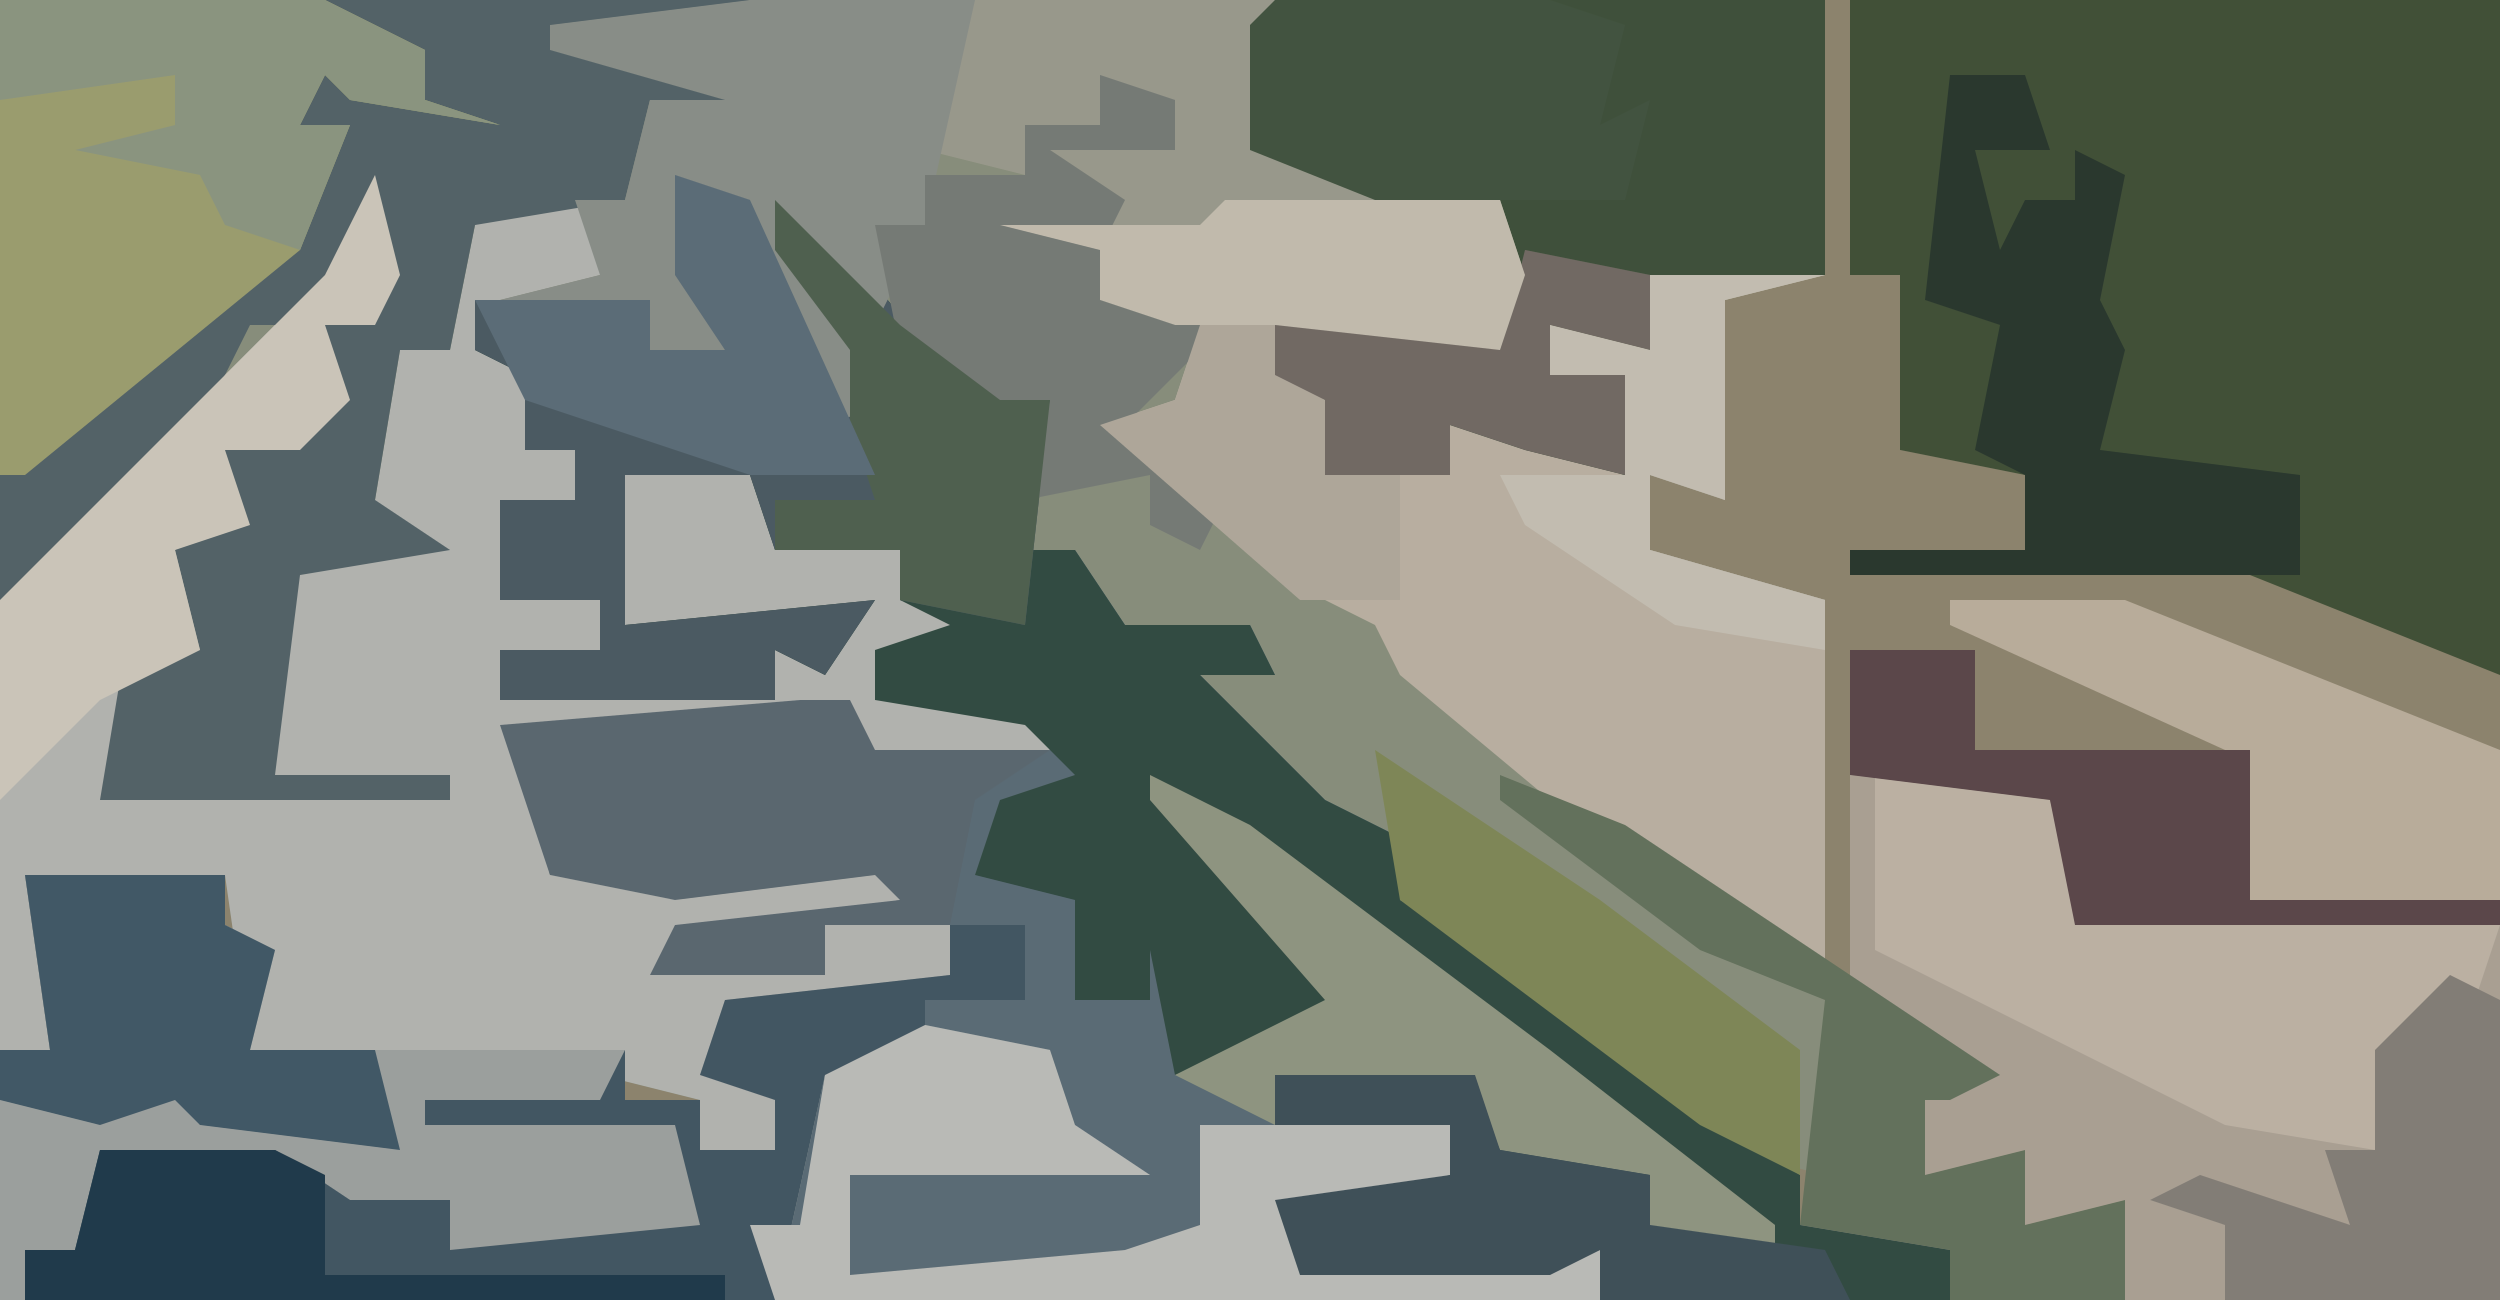 <?xml version="1.0" encoding="UTF-8"?>
<svg version="1.1" xmlns="http://www.w3.org/2000/svg" width="100" height="52">
<path d="M0,0 L100,0 L100,52 L0,52 Z " fill="#8C836D" transform="translate(0,0)"/>
<path d="M0,0 L51,0 L50,6 L55,5 L55,8 L60,8 L61,11 L60,14 L51,13 L51,15 L53,16 L53,19 L58,19 L58,17 L62,16 L62,18 L65,19 L65,15 L62,15 L62,13 L66,14 L66,11 L73,11 L69,12 L69,20 L66,19 L66,22 L73,24 L73,39 L61,32 L71,39 L73,40 L73,47 L69,46 L58,37 L56,36 L55,35 L48,29 L48,27 L49,26 L44,25 L43,22 L41,22 L42,16 L39,17 L32,9 L36,16 L33,17 L30,11 L30,8 L28,8 L29,14 L26,14 L26,12 L19,12 L19,14 L24,14 L21,15 L21,18 L23,18 L23,20 L20,20 L20,24 L24,24 L24,26 L20,26 L20,28 L25,28 L25,26 L30,26 L31,26 L34,25 L25,25 L25,19 L30,18 L35,19 L31,20 L31,22 L36,22 L36,24 L41,25 L41,26 L35,26 L35,28 L41,28 L42,30 L34,31 L34,28 L32,29 L21,30 L22,35 L30,35 L36,34 L36,36 L27,38 L33,39 L33,37 L38,37 L38,39 L29,41 L29,43 L31,44 L31,46 L28,46 L28,44 L24,43 L15,43 L10,42 L9,35 L1,35 L2,42 L0,42 Z " fill="#878D7B" transform="translate(0,0)"/>
<path d="M0,0 L3,1 L6,10 L8,8 L4,3 L5,1 L12,9 L15,9 L14,15 L16,15 L18,18 L23,18 L24,20 L21,20 L26,25 L30,27 L29,29 L33,31 L42,38 L45,40 L45,42 L51,43 L51,45 L-27,45 L-27,35 L-25,35 L-26,28 L-18,28 L-18,30 L-16,31 L-17,35 L-2,35 L-2,37 L1,37 L1,39 L4,39 L4,37 L1,36 L2,33 L11,32 L11,30 L6,30 L6,32 L-1,32 L0,30 L9,29 L8,28 L0,29 L-5,28 L-7,22 L7,21 L8,23 L14,22 L8,21 L8,19 L11,18 L9,17 L9,15 L4,15 L3,12 L-2,12 L-2,18 L8,17 L6,20 L4,19 L4,21 L-1,21 L-2,21 L-7,21 L-7,19 L-3,19 L-3,17 L-7,17 L-7,13 L-4,13 L-4,11 L-6,11 L-6,8 L-8,7 L-8,5 L-1,5 L-1,7 L2,7 L0,4 Z " fill="#5A6B75" transform="translate(27,7)"/>
<path d="M0,0 L2,3 L2,5 L-2,6 L-3,8 L2,8 L-1,9 L-1,12 L1,12 L1,14 L-2,14 L-2,18 L2,18 L2,20 L-2,20 L-2,22 L3,22 L3,20 L8,20 L9,20 L12,19 L3,19 L3,13 L8,12 L13,13 L9,14 L9,16 L14,16 L14,18 L19,19 L19,20 L13,20 L13,22 L19,22 L20,24 L12,25 L12,22 L10,23 L-1,24 L0,29 L8,29 L14,28 L14,30 L5,32 L11,33 L11,31 L16,31 L16,33 L7,35 L7,37 L9,38 L9,40 L6,40 L6,38 L2,37 L-7,37 L-12,36 L-13,29 L-21,29 L-20,36 L-22,36 L-22,18 L-13,9 L-9,5 L-7,1 L-6,5 L-7,7 L-9,7 L-8,10 L-10,12 L-13,12 L-12,15 L-15,16 L-14,20 L-17,20 L-16,24 L-17,25 L-11,25 L-11,16 L-7,14 L-6,8 L-4,8 L-3,3 Z " fill="#B1B2AE" transform="translate(22,6)"/>
<path d="M0,0 L26,0 L26,27 L16,23 L0,23 L0,22 L7,22 L7,19 L2,18 L2,11 L0,11 Z " fill="#415037" transform="translate(74,0)"/>
<path d="M0,0 L3,1 L6,10 L8,8 L4,3 L5,1 L12,9 L15,9 L14,15 L16,15 L18,18 L23,18 L24,20 L21,20 L26,25 L30,27 L29,29 L33,31 L42,38 L45,40 L45,42 L51,43 L51,45 L37,45 L37,43 L35,44 L25,44 L24,41 L31,40 L31,38 L24,38 L24,36 L32,36 L33,39 L39,40 L39,42 L42,42 L30,32 L21,25 L24,29 L27,34 L20,36 L19,31 L19,33 L16,33 L16,29 L12,28 L13,25 L16,24 L14,22 L8,21 L8,19 L11,18 L9,17 L9,15 L4,15 L3,12 L-2,12 L-2,18 L8,17 L6,20 L4,19 L4,21 L-1,21 L-2,21 L-7,21 L-7,19 L-3,19 L-3,17 L-7,17 L-7,13 L-4,13 L-4,11 L-6,11 L-6,8 L-8,7 L-8,5 L-1,5 L-1,7 L2,7 L0,4 Z " fill="#324B42" transform="translate(27,7)"/>
<path d="M0,0 L30,0 L26,2 L30,4 L28,5 L26,4 L25,8 L19,9 L18,14 L16,14 L15,20 L18,22 L12,23 L11,31 L18,31 L18,32 L4,32 L5,26 L8,26 L7,22 L9,20 L9,18 L13,15 L13,13 L15,13 L15,8 L12,13 L10,13 L8,17 L1,24 L0,24 Z " fill="#536267" transform="translate(0,0)"/>
<path d="M0,0 L8,0 L8,2 L10,3 L9,7 L24,7 L24,9 L27,9 L27,11 L30,11 L30,9 L27,8 L28,5 L37,4 L37,2 L40,2 L40,5 L36,5 L36,7 L38,8 L32,8 L30,17 L-1,17 L-1,7 L1,7 Z " fill="#9B9F9D" transform="translate(1,35)"/>
<path d="M0,0 L10,0 L8,1 L9,5 L26,6 L26,21 L11,21 L10,18 L7,18 L6,16 L3,16 L3,13 L0,12 L2,11 L1,10 L0,9 Z " fill="#A99F92" transform="translate(74,31)"/>
<path d="M0,0 L7,0 L3,1 L3,9 L0,8 L0,11 L7,13 L7,28 L-4,21 L-10,16 L-11,14 L-15,12 L-22,6 L-19,5 L-18,2 L-15,2 L-15,4 L-13,5 L-13,8 L-8,8 L-8,6 L-4,5 L-4,7 L-1,8 L-1,4 L-4,4 L-4,2 L0,3 Z " fill="#B8AEA0" transform="translate(66,11)"/>
<path d="M0,0 L22,0 L22,11 L15,11 L15,14 L11,13 L11,15 L14,15 L14,19 L10,18 L7,17 L7,19 L2,19 L2,16 L-1,15 L0,13 L6,12 L9,14 L9,9 L-1,6 L-1,1 Z " fill="#3F503B" transform="translate(51,0)"/>
<path d="M0,0 L3,1 L6,10 L8,8 L4,3 L5,1 L12,9 L15,9 L14,18 L9,17 L9,15 L4,15 L3,12 L-2,12 L-2,18 L8,17 L6,20 L4,19 L4,21 L-1,21 L-2,21 L-7,21 L-7,19 L-3,19 L-3,17 L-7,17 L-7,13 L-4,13 L-4,11 L-6,11 L-6,8 L-8,7 L-8,5 L-1,5 L-1,7 L2,7 L0,4 Z " fill="#4B5A62" transform="translate(27,7)"/>
<path d="M0,0 L13,0 L17,2 L17,4 L20,5 L14,4 L13,3 L12,5 L14,5 L12,10 L1,19 L0,19 Z " fill="#9A9C6E" transform="translate(0,0)"/>
<path d="M0,0 L3,0 L3,3 L-1,3 L-1,5 L1,6 L-5,6 L-7,15 L-37,15 L-37,13 L-35,13 L-34,9 L-27,9 L-24,11 L-20,11 L-20,13 L-10,12 L-11,8 L-21,8 L-21,7 L-14,7 L-13,5 L-13,7 L-10,7 L-10,9 L-7,9 L-7,7 L-10,6 L-9,3 L0,2 Z " fill="#425662" transform="translate(38,37)"/>
<path d="M0,0 L12,0 L11,6 L16,5 L16,8 L21,8 L22,11 L21,14 L12,13 L8,13 L5,12 L5,10 L1,9 L3,8 L3,6 L8,6 L5,5 L2,5 L2,7 L-2,6 L-1,1 Z " fill="#98988B" transform="translate(39,0)"/>
<path d="M0,0 L9,0 L7,1 L8,5 L25,6 L24,9 L21,11 L22,13 L20,13 L20,15 L14,14 L0,7 Z " fill="#BBB0A2" transform="translate(75,31)"/>
<path d="M0,0 L9,0 L7,9 L5,13 L4,12 L6,16 L3,17 L0,11 L0,8 L-2,8 L-1,14 L-4,14 L-4,12 L-10,12 L-6,11 L-7,8 L-5,8 L-4,4 L-1,4 L-8,2 L-8,1 Z " fill="#888D87" transform="translate(30,0)"/>
<path d="M0,0 L5,1 L6,4 L9,6 L-3,6 L-3,10 L8,9 L11,8 L11,4 L21,4 L21,6 L15,8 L15,10 L27,9 L27,11 L-6,11 L-7,8 L-5,8 L-4,2 Z " fill="#B9BAB6" transform="translate(37,41)"/>
<path d="M0,0 L2,0 L3,2 L10,2 L7,4 L6,9 L1,9 L1,11 L-6,11 L-5,9 L4,8 L3,7 L-5,8 L-10,7 L-12,1 Z " fill="#5A676F" transform="translate(32,28)"/>
<path d="M0,0 L3,0 L4,3 L1,3 L2,7 L3,5 L5,5 L5,3 L7,4 L6,9 L7,11 L6,15 L14,16 L14,20 L-4,20 L-4,19 L3,19 L3,16 L1,15 L2,10 L-1,9 Z " fill="#2A382E" transform="translate(78,3)"/>
<path d="M0,0 L3,1 L3,3 L-2,3 L1,5 L0,7 L1,9 L6,8 L7,10 L4,11 L1,14 L5,17 L4,19 L2,18 L2,16 L-3,17 L-2,13 L-5,14 L-8,11 L-9,6 L-7,6 L-7,4 L-3,4 L-3,2 L0,2 Z " fill="#757A75" transform="translate(44,3)"/>
<path d="M0,0 L7,0 L17,4 L22,6 L22,12 L12,12 L11,6 L0,1 Z " fill="#B8AC9A" transform="translate(78,24)"/>
<path d="M0,0 L8,0 L8,2 L10,3 L9,7 L14,7 L15,11 L7,10 L6,9 L3,10 L-1,9 L-1,7 L1,7 Z " fill="#415866" transform="translate(1,35)"/>
<path d="M0,0 L11,0 L14,1 L13,5 L15,4 L14,8 L4,8 L-1,6 L-1,1 Z " fill="#425340" transform="translate(51,0)"/>
<path d="M0,0 L1,4 L0,6 L-2,6 L-1,9 L-3,11 L-6,11 L-5,14 L-8,15 L-7,19 L-11,21 L-15,25 L-15,17 L-6,8 L-2,4 Z " fill="#CAC4B8" transform="translate(15,7)"/>
<path d="M0,0 L5,2 L20,12 L18,13 L17,13 L17,16 L21,15 L21,18 L25,17 L25,21 L18,21 L18,19 L12,18 L13,9 L8,7 L0,1 Z " fill="#63715C" transform="translate(60,31)"/>
<path d="M0,0 L4,2 L16,11 L25,18 L25,19 L19,19 L20,16 L14,15 L13,13 L5,12 L5,14 L1,12 L7,9 L0,1 Z " fill="#8E9480" transform="translate(46,31)"/>
<path d="M0,0 L8,0 L9,3 L15,4 L15,6 L22,7 L23,9 L13,9 L13,7 L11,8 L1,8 L0,5 L7,4 L7,2 L0,2 Z " fill="#3F5058" transform="translate(51,43)"/>
<path d="M0,0 L5,0 L5,4 L16,4 L16,10 L26,10 L26,11 L9,11 L8,6 L0,5 Z " fill="#5B474A" transform="translate(74,26)"/>
<path d="M0,0 L13,0 L17,2 L17,4 L20,5 L14,4 L13,3 L12,5 L14,5 L12,10 L9,9 L8,7 L3,6 L7,5 L7,3 L0,4 Z " fill="#8A947F" transform="translate(0,0)"/>
<path d="M0,0 L9,6 L17,12 L17,17 L13,15 L1,6 Z " fill="#7E8657" transform="translate(55,30)"/>
<path d="M0,0 L2,1 L2,13 L-9,13 L-9,10 L-12,9 L-10,8 L-4,10 L-5,7 L-3,7 L-3,3 Z " fill="#827D76" transform="translate(98,39)"/>
<path d="M0,0 L5,1 L5,4 L1,3 L1,5 L4,5 L4,9 L0,8 L-3,7 L-3,9 L-8,9 L-8,6 L-11,5 L-10,3 L-4,2 L-1,4 Z " fill="#716963" transform="translate(61,10)"/>
<path d="M0,0 L7,0 L9,1 L9,5 L25,5 L25,6 L-3,6 L-3,4 L-1,4 Z " fill="#203A4B" transform="translate(4,46)"/>
<path d="M0,0 L7,0 L3,1 L3,9 L0,8 L0,11 L7,13 L7,15 L1,14 L-5,10 L-6,8 L-1,8 L-1,4 L-4,4 L-4,2 L0,3 Z " fill="#C2BCB0" transform="translate(66,11)"/>
<path d="M0,0 L5,5 L9,8 L11,8 L10,17 L5,16 L5,14 L0,14 L0,12 L4,12 L3,9 L3,6 L0,2 Z " fill="#4F604F" transform="translate(31,8)"/>
<path d="M0,0 L3,1 L8,12 L3,12 L-6,9 L-8,5 L-1,5 L-1,7 L2,7 L0,4 Z " fill="#5B6C77" transform="translate(27,7)"/>
<path d="M0,0 L11,0 L12,3 L11,6 L2,5 L-2,5 L-5,4 L-5,2 L-9,1 L-1,1 Z " fill="#C1BAAC" transform="translate(49,8)"/>
<path d="M0,0 L3,0 L3,2 L5,3 L5,6 L8,6 L8,11 L4,11 L-4,4 L-1,3 Z " fill="#AEA699" transform="translate(48,13)"/>
</svg>
